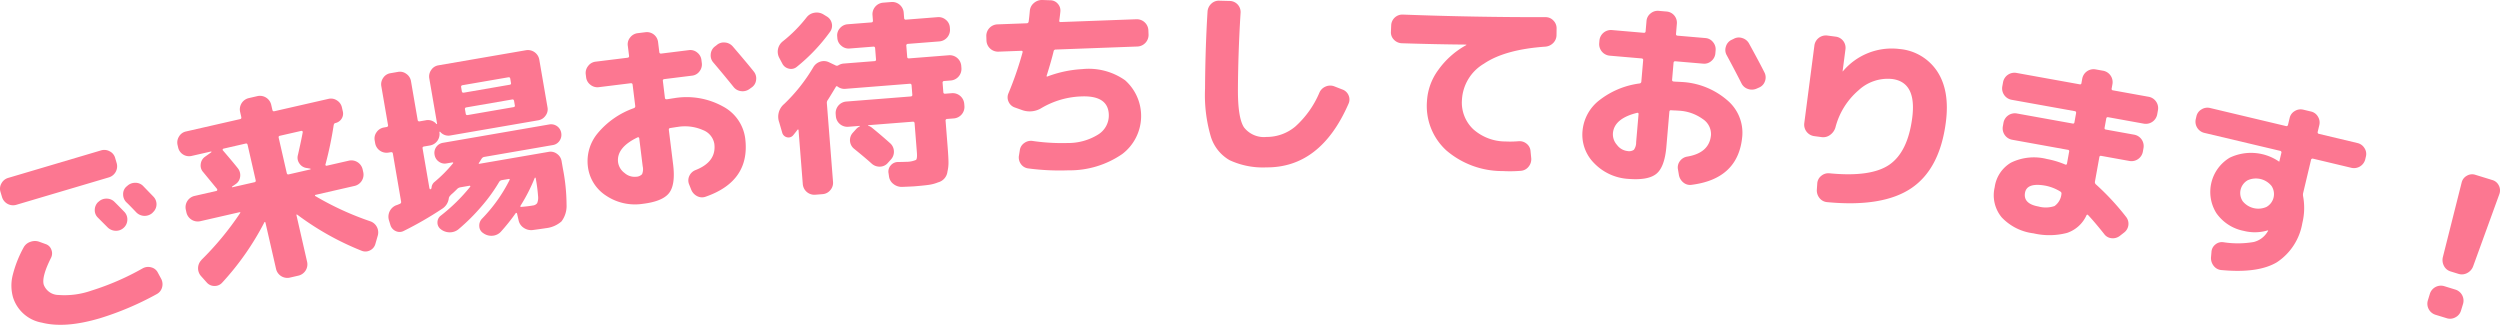 <svg xmlns="http://www.w3.org/2000/svg" width="363.406" height="47.215" viewBox="0 0 363.406 47.215">
  <g id="グループ_20070" data-name="グループ 20070" transform="translate(-1321.176 -368.59)">
    <path id="パス_57782" data-name="パス 57782" d="M1338.14,379.552a1.68,1.68,0,0,1-1.115,2.052l-13.5,4a1.676,1.676,0,0,1-2.049-1.115l-.232-.777a1.533,1.533,0,0,1,.147-1.238,1.612,1.612,0,0,1,.975-.787l13.5-4a1.619,1.619,0,0,1,1.245.13,1.526,1.526,0,0,1,.8.958Zm-2.477,22.546q-5.03,1.488-8.4.628a5.356,5.356,0,0,1-4.2-3.7,6.3,6.3,0,0,1-.075-3.058,16.7,16.7,0,0,1,1.6-4.13,1.709,1.709,0,0,1,.985-.85,1.87,1.87,0,0,1,1.325-.014l.915.333a1.307,1.307,0,0,1,.833.826,1.419,1.419,0,0,1-.058,1.18q-1.387,2.766-1.05,3.906a2.3,2.3,0,0,0,2.132,1.485,11.8,11.8,0,0,0,4.8-.637,38.012,38.012,0,0,0,7.442-3.23,1.626,1.626,0,0,1,1.255-.145,1.455,1.455,0,0,1,.951.76l.464.859a1.692,1.692,0,0,1,.156,1.284,1.559,1.559,0,0,1-.784.985A43.5,43.5,0,0,1,1335.664,402.1Zm-.178-16.926a1.63,1.63,0,0,1,1.19-.473,1.6,1.6,0,0,1,1.173.5q.471.463,1.427,1.448a1.572,1.572,0,0,1,.41,1.18,1.592,1.592,0,0,1-.543,1.125,1.617,1.617,0,0,1-1.207.418,1.7,1.7,0,0,1-1.154-.533c-.142-.138-.6-.6-1.375-1.376a1.476,1.476,0,0,1-.454-1.132,1.592,1.592,0,0,1,.507-1.149Zm6.512-2.291c.954.987,1.448,1.494,1.478,1.526a1.582,1.582,0,0,1-.077,2.288l-.067.082a1.7,1.7,0,0,1-2.351-.089c-.15-.157-.381-.4-.7-.729s-.562-.57-.727-.722a1.588,1.588,0,0,1-.478-1.159,1.44,1.44,0,0,1,.493-1.142l.072-.053a1.673,1.673,0,0,1,1.185-.485A1.548,1.548,0,0,1,1342,382.881Z" transform="translate(0 12.764)" fill="#fc7791"/>
    <path id="パス_57783" data-name="パス 57783" d="M1335.357,398.226a43.236,43.236,0,0,0,5.634-6.817c.073-.113.031-.154-.118-.121l-5.7,1.306a1.689,1.689,0,0,1-1.979-1.243l-.1-.451a1.682,1.682,0,0,1,1.243-1.977l3.218-.736a.142.142,0,0,0,.108-.113.219.219,0,0,0-.026-.174l-2.015-2.45a1.407,1.407,0,0,1-.355-1.168,1.487,1.487,0,0,1,.618-1.062l.92-.657a.1.1,0,0,0,.012-.075c-.007-.029-.027-.039-.065-.031l-2.824.647a1.628,1.628,0,0,1-1.943-1.219l-.085-.369a1.6,1.6,0,0,1,.208-1.233,1.535,1.535,0,0,1,1.007-.736l7.879-1.8c.15-.034.2-.138.166-.307l-.174-.763a1.683,1.683,0,0,1,1.243-1.977l1.3-.3a1.687,1.687,0,0,1,1.977,1.241l.174.763q.058.253.282.2l7.879-1.8a1.542,1.542,0,0,1,1.226.227,1.6,1.6,0,0,1,.724,1.024l.128.562a1.36,1.36,0,0,1-.184,1.084,1.417,1.417,0,0,1-.912.623c-.113.026-.188.123-.229.292a53.078,53.078,0,0,1-1.192,5.709.122.122,0,0,0,.019.145.136.136,0,0,0,.147.056l3.247-.741a1.682,1.682,0,0,1,1.979,1.241l.1.451a1.68,1.68,0,0,1-1.241,1.977l-5.7,1.306a.089.089,0,0,0-.075.06.1.1,0,0,0,.021.1,42.985,42.985,0,0,0,8.033,3.688,1.709,1.709,0,0,1,1.069,2.076l-.348,1.207a1.459,1.459,0,0,1-.782.939,1.438,1.438,0,0,1-1.219.053,40.671,40.671,0,0,1-9.339-5.233c-.116-.072-.155-.034-.12.118l1.542,6.749a1.683,1.683,0,0,1-1.24,1.977l-1.3.3a1.682,1.682,0,0,1-1.974-1.243l-1.552-6.776a.09.09,0,0,0-.075-.072.055.055,0,0,0-.077.048,39.9,39.9,0,0,1-6.136,8.772,1.438,1.438,0,0,1-1.125.48,1.459,1.459,0,0,1-1.11-.5l-.838-.937a1.709,1.709,0,0,1,.061-2.332Zm4.507-10.57,3.22-.734c.149-.036.207-.138.166-.307l-1.168-5.113q-.058-.254-.282-.2l-3.22.739a.163.163,0,0,0-.12.116c-.027.065-.014.111.031.14q1.456,1.691,2.168,2.595a1.6,1.6,0,0,1,.338,1.217,1.484,1.484,0,0,1-.644,1.081l-.514.357a.089.089,0,0,0-.038.082C1339.806,387.655,1339.824,387.665,1339.864,387.655Zm6.737-7.184,1.168,5.11c.039.169.133.237.285.2l3.133-.717c.039-.007.053-.027.049-.056a.092.092,0,0,0-.046-.063l-.589-.1a1.492,1.492,0,0,1-1.019-.69,1.418,1.418,0,0,1-.186-1.2q.445-1.944.7-3.309a.168.168,0,0,0-.062-.15.184.184,0,0,0-.159-.036l-3.107.71C1346.618,380.2,1346.562,380.3,1346.6,380.472Z" transform="translate(15.089 8.156)" fill="#fc7791"/>
    <path id="パス_57784" data-name="パス 57784" d="M1345.735,386.517a1.681,1.681,0,0,1-1.907-1.345l-.075-.43a1.55,1.55,0,0,1,.29-1.212,1.607,1.607,0,0,1,1.062-.666l.37-.065a.232.232,0,0,0,.215-.3l-.97-5.622a1.615,1.615,0,0,1,.272-1.224,1.539,1.539,0,0,1,1.046-.678l1.113-.193a1.534,1.534,0,0,1,1.209.292,1.6,1.6,0,0,1,.671,1.06l.968,5.622a.233.233,0,0,0,.3.215l.883-.154a1.587,1.587,0,0,1,1.533.529.093.093,0,0,0,.075.017c.031,0,.041-.027.034-.065l-1.132-6.563a1.612,1.612,0,0,1,.275-1.224,1.541,1.541,0,0,1,1.043-.681l12.76-2.2a1.682,1.682,0,0,1,1.907,1.347l1.2,6.966a1.515,1.515,0,0,1-.292,1.209,1.6,1.6,0,0,1-1.057.669l-10.078,1.738-2.681.464a1.556,1.556,0,0,1-1.5-.536.07.07,0,0,0-.075,0,.067.067,0,0,0-.029.08,1.681,1.681,0,0,1-1.347,1.907l-.886.152c-.169.029-.244.121-.217.273l1,5.825.034.022.012.058a.088.088,0,0,0,.094.041.2.2,0,0,0,.116-.092.2.2,0,0,0,.048-.142,1.171,1.171,0,0,1,.444-.84,20.081,20.081,0,0,0,2.679-2.7c.031-.043.036-.08.012-.106a.1.1,0,0,0-.094-.026l-.857.147a1.422,1.422,0,0,1-1.13-.261,1.484,1.484,0,0,1-.613-.995,1.477,1.477,0,0,1,1.226-1.74l15.444-2.667a1.489,1.489,0,0,1,1.74,1.229,1.5,1.5,0,0,1-.244,1.144,1.433,1.433,0,0,1-.98.625l-9.962,1.721a.544.544,0,0,0-.369.239c-.048.068-.113.171-.2.314a3.641,3.641,0,0,1-.2.311c-.08.114-.042.154.111.128l10.02-1.728a1.541,1.541,0,0,1,1.212.292,1.6,1.6,0,0,1,.666,1.06l.188,1.084a27.817,27.817,0,0,1,.533,5.228,3.736,3.736,0,0,1-.739,2.45,4.11,4.11,0,0,1-2.3.985c-.247.044-.889.133-1.924.273a1.92,1.92,0,0,1-1.277-.338,1.716,1.716,0,0,1-.731-1.079l-.229-.99c-.007-.039-.034-.068-.09-.087s-.084-.01-.1.031a29.162,29.162,0,0,1-2.15,2.694,1.831,1.831,0,0,1-1.2.589,1.982,1.982,0,0,1-1.309-.333l-.067-.048a1.214,1.214,0,0,1-.568-.99,1.429,1.429,0,0,1,.384-1.094,22.446,22.446,0,0,0,4-5.6c.073-.15.031-.212-.118-.183l-1,.171a.552.552,0,0,0-.369.241,23.85,23.85,0,0,1-2.61,3.609,28.753,28.753,0,0,1-3.314,3.29,1.98,1.98,0,0,1-1.289.444,2.088,2.088,0,0,1-1.3-.466,1.192,1.192,0,0,1-.466-.992,1.224,1.224,0,0,1,.506-.985,25.962,25.962,0,0,0,4.249-4.174c.036-.024.039-.06.012-.1a.1.1,0,0,0-.1-.058l-1.313.227a.927.927,0,0,0-.437.193c-.35.355-.671.656-.961.9l-.048.068a.794.794,0,0,0-.254.4,2.088,2.088,0,0,1-.941,1.542,50.936,50.936,0,0,1-5.586,3.227,1.29,1.29,0,0,1-1.183.041,1.4,1.4,0,0,1-.789-.905l-.205-.671a1.793,1.793,0,0,1,1.038-2.177,1.872,1.872,0,0,0,.248-.087c.128-.051.23-.094.3-.126a.273.273,0,0,0,.179-.326l-1.2-6.993c-.029-.152-.125-.212-.3-.183Zm10.589-9.5.1.6c.029.152.126.212.3.184l6.653-1.149a.2.2,0,0,0,.188-.268l-.1-.6c-.029-.171-.118-.244-.273-.217l-6.65,1.147A.231.231,0,0,0,1356.325,377.018Zm.558,3.227.109.625c.024.154.123.215.294.186l6.652-1.149a.2.2,0,0,0,.188-.266l-.108-.63c-.031-.169-.121-.244-.273-.217l-6.65,1.149A.228.228,0,0,0,1356.882,380.245Zm8.082,13.976c-.07.15-.029.212.121.186.659-.056,1.2-.118,1.644-.2a.892.892,0,0,0,.645-.345,2.128,2.128,0,0,0,.128-1.052,23.056,23.056,0,0,0-.335-2.53l-.007-.056a.073.073,0,0,0-.07-.063.075.075,0,0,0-.08.058A25.2,25.2,0,0,1,1364.964,394.222Z" transform="translate(31.887 4.257)" fill="#fc7791"/>
    <path id="パス_57785" data-name="パス 57785" d="M1364.736,395.486a7.535,7.535,0,0,1-5.33-1.195,5.851,5.851,0,0,1-2.646-4.3,6.328,6.328,0,0,1,1.427-4.758,12.038,12.038,0,0,1,5.27-3.657.291.291,0,0,0,.191-.345l-.379-3.075c-.019-.152-.116-.22-.29-.2l-4.627.572a1.6,1.6,0,0,1-1.212-.348,1.578,1.578,0,0,1-.628-1.089l-.055-.432a1.6,1.6,0,0,1,.348-1.209,1.571,1.571,0,0,1,1.089-.63l4.63-.572c.171-.022.248-.109.232-.263l-.188-1.494a1.54,1.54,0,0,1,.35-1.195,1.617,1.617,0,0,1,1.091-.618l1.151-.142a1.636,1.636,0,0,1,1.808,1.412l.184,1.494c.019.154.116.22.287.2l4.026-.5a1.537,1.537,0,0,1,1.195.35,1.6,1.6,0,0,1,.615,1.091l.053.432a1.6,1.6,0,0,1-.331,1.207,1.529,1.529,0,0,1-1.077.63l-4.024.5c-.174.019-.249.109-.229.261l.3,2.472c.019.154.115.22.287.2.116-.012.287-.039.517-.077s.4-.065.517-.08a10.931,10.931,0,0,1,7.106,1.2,6.15,6.15,0,0,1,3.244,4.647q.768,6.21-5.755,8.475a1.518,1.518,0,0,1-1.252-.094,1.8,1.8,0,0,1-.864-.987l-.3-.751a1.518,1.518,0,0,1,.053-1.2,1.645,1.645,0,0,1,.891-.838q3.063-1.195,2.74-3.812a2.606,2.606,0,0,0-1.646-2,6.486,6.486,0,0,0-3.705-.461c-.135.014-.316.044-.545.08s-.4.065-.517.08c-.152.019-.22.113-.2.287l.623,5.03q.358,2.933-.6,4.145T1364.736,395.486Zm-.755-9.656q-3.085,1.488-2.824,3.616a2.345,2.345,0,0,0,.937,1.55,2.188,2.188,0,0,0,1.661.553,1.237,1.237,0,0,0,.888-.372,1.844,1.844,0,0,0,.092-1.149l-.5-4.053C1364.212,385.821,1364.13,385.773,1363.98,385.831Zm13.836-13.238q2.177,2.535,3.078,3.676a1.566,1.566,0,0,1,.326,1.217,1.492,1.492,0,0,1-.627,1.069l-.348.249a1.68,1.68,0,0,1-1.231.3,1.6,1.6,0,0,1-1.083-.625q-1.347-1.673-2.916-3.522a1.536,1.536,0,0,1-.393-1.178,1.581,1.581,0,0,1,.545-1.118l.321-.244a1.534,1.534,0,0,1,1.193-.381A1.652,1.652,0,0,1,1377.816,372.593Z" transform="translate(49.864 2.734)" fill="#fc7791"/>
    <path id="パス_57786" data-name="パス 57786" d="M1374.6,370.485l.551.336a1.526,1.526,0,0,1,.722,1.016,1.483,1.483,0,0,1-.256,1.212,26.229,26.229,0,0,1-4.828,5.088,1.287,1.287,0,0,1-1.156.266,1.4,1.4,0,0,1-.941-.71l-.444-.838a1.913,1.913,0,0,1,.5-2.421,20.417,20.417,0,0,0,3.473-3.5,1.781,1.781,0,0,1,1.1-.654A1.889,1.889,0,0,1,1374.6,370.485Zm-5.933,17.233-.437-1.506a2.4,2.4,0,0,1,.717-2.67,24.761,24.761,0,0,0,4.229-5.332,1.789,1.789,0,0,1,1.011-.821,1.693,1.693,0,0,1,1.287.089l.785.374a.668.668,0,0,1,.149.075.424.424,0,0,0,.406,0,1.741,1.741,0,0,1,.737-.261l4.533-.357a.206.206,0,0,0,.215-.249l-.128-1.617c-.014-.174-.1-.253-.251-.241l-3.466.273a1.58,1.58,0,0,1-1.193-.4,1.562,1.562,0,0,1-.582-1.115l-.022-.261a1.535,1.535,0,0,1,.4-1.178,1.617,1.617,0,0,1,1.118-.57l3.464-.27c.154-.015.225-.106.21-.28l-.063-.809a1.688,1.688,0,0,1,1.519-1.777l1.239-.1a1.679,1.679,0,0,1,1.779,1.516l.063.809a.228.228,0,0,0,.28.239l4.592-.362a1.613,1.613,0,0,1,1.192.386,1.544,1.544,0,0,1,.582,1.1l.019.261a1.679,1.679,0,0,1-1.516,1.777l-4.591.36a.231.231,0,0,0-.239.282l.128,1.617c.012.155.1.224.278.21l5.8-.456a1.68,1.68,0,0,1,1.777,1.513l.029.377a1.688,1.688,0,0,1-1.516,1.777l-.983.077a.23.23,0,0,0-.239.28l.106,1.357c.012.155.106.225.28.21l.983-.077a1.683,1.683,0,0,1,1.774,1.518l.031.374a1.683,1.683,0,0,1-1.519,1.777l-.98.075a.232.232,0,0,0-.241.282l.3,3.811c.067.886.111,1.586.12,2.1a5.671,5.671,0,0,1-.147,1.453,1.828,1.828,0,0,1-1.357,1.571,5.718,5.718,0,0,1-1.424.374q-.76.105-2.119.212c-.152.01-.734.039-1.738.077a1.932,1.932,0,0,1-1.238-.439,1.647,1.647,0,0,1-.628-1.127l-.058-.4a1.345,1.345,0,0,1,.311-1.156,1.37,1.37,0,0,1,1.1-.495c.654-.012,1.03-.022,1.127-.029a3.585,3.585,0,0,0,1.448-.275c.135-.116.178-.483.13-1.1l-.333-4.217a.23.23,0,0,0-.28-.239l-6.469.509a.084.084,0,0,0-.024.06,1.793,1.793,0,0,1,.608.331q1.333,1.086,2.616,2.233a1.612,1.612,0,0,1,.541,1.135,1.653,1.653,0,0,1-.416,1.209l-.48.531a1.533,1.533,0,0,1-1.12.526,1.7,1.7,0,0,1-1.2-.43q-.847-.775-2.614-2.206a1.607,1.607,0,0,1-.176-2.252l.48-.531a1.813,1.813,0,0,1,.6-.456.083.083,0,0,0-.034-.053l-1.7.133a1.679,1.679,0,0,1-1.774-1.516l-.031-.377a1.683,1.683,0,0,1,1.516-1.774l9.388-.741c.171-.012.251-.1.239-.251l-.106-1.357a.23.23,0,0,0-.28-.239l-9.356.739a1.611,1.611,0,0,1-1.069-.295c-.145-.123-.251-.116-.316.024q-1.028,1.709-1.185,1.926a.666.666,0,0,0-.113.413l.9,11.466a1.6,1.6,0,0,1-.4,1.195,1.586,1.586,0,0,1-1.117.579l-1.1.087a1.688,1.688,0,0,1-1.777-1.516l-.621-7.884a.092.092,0,0,0-.051-.082c-.031-.017-.062,0-.1.036-.28.372-.493.64-.635.806a.875.875,0,0,1-.893.287A.942.942,0,0,1,1368.665,387.718Z" transform="translate(66.216 0.166)" fill="#fc7791"/>
    <path id="パス_57787" data-name="パス 57787" d="M1382.307,376.1a1.683,1.683,0,0,1-1.711-1.591l-.024-.664a1.679,1.679,0,0,1,1.588-1.711l4.285-.159a.274.274,0,0,0,.28-.241c.031-.2.065-.466.1-.816s.06-.6.073-.755a1.644,1.644,0,0,1,.582-1.125,1.787,1.787,0,0,1,1.216-.451l1.158.043a1.433,1.433,0,0,1,1.106.5,1.457,1.457,0,0,1,.376,1.159c-.014.157-.038.379-.075.671s-.065.495-.08.611c-.034.157.036.229.212.224l11.027-.408a1.684,1.684,0,0,1,1.711,1.588l.026.664a1.688,1.688,0,0,1-1.588,1.711l-11.9.442a.294.294,0,0,0-.311.244q-.3,1.285-1.026,3.6l0,.06.029,0a.075.075,0,0,0,.058.027,16.817,16.817,0,0,1,5.094-1.086,9.16,9.16,0,0,1,6.232,1.622,6.945,6.945,0,0,1-.4,10.713,13.461,13.461,0,0,1-7.84,2.378,34.705,34.705,0,0,1-5.837-.278,1.516,1.516,0,0,1-1.067-.64,1.608,1.608,0,0,1-.28-1.25l.118-.731a1.508,1.508,0,0,1,.643-1.065,1.635,1.635,0,0,1,1.219-.307,29.3,29.3,0,0,0,5.057.3,8.259,8.259,0,0,0,4.478-1.238,3.259,3.259,0,0,0,1.543-2.9q-.1-2.777-3.954-2.636a12.2,12.2,0,0,0-5.793,1.666,3.266,3.266,0,0,1-2.887.309l-1.028-.367a1.524,1.524,0,0,1-.915-.85,1.487,1.487,0,0,1,0-1.234,49.377,49.377,0,0,0,2.042-5.931c.034-.154-.029-.229-.183-.224Z" transform="translate(83.976 0)" fill="#fc7791"/>
    <path id="パス_57788" data-name="パス 57788" d="M1402.651,392.864a11.464,11.464,0,0,1-5.337-1.048,5.955,5.955,0,0,1-2.745-3.478,21.463,21.463,0,0,1-.825-6.913q.036-5.88.362-11.208a1.72,1.72,0,0,1,.558-1.156,1.572,1.572,0,0,1,1.19-.427l1.535.039a1.61,1.61,0,0,1,1.523,1.69q-.355,5.677-.388,11.092-.026,4.2.876,5.583a3.654,3.654,0,0,0,3.278,1.4,6.454,6.454,0,0,0,4.183-1.509,13.881,13.881,0,0,0,3.507-4.929,1.687,1.687,0,0,1,.917-.893,1.663,1.663,0,0,1,1.26-.019l1.127.439a1.535,1.535,0,0,1,.936.862,1.485,1.485,0,0,1-.024,1.26Q1410.529,392.916,1402.651,392.864Z" transform="translate(102.6 0.058)" fill="#fc7791"/>
    <path id="パス_57789" data-name="パス 57789" d="M1406.546,373.638a1.662,1.662,0,0,1-1.168-.514,1.506,1.506,0,0,1-.439-1.178l.038-.927a1.63,1.63,0,0,1,1.69-1.55q10.421.391,20.742.374a1.528,1.528,0,0,1,1.139.485,1.585,1.585,0,0,1,.473,1.149l-.012.929a1.637,1.637,0,0,1-.471,1.183,1.776,1.776,0,0,1-1.171.543q-5.873.413-8.919,2.484a6.483,6.483,0,0,0-3.182,5.2,5.327,5.327,0,0,0,1.639,4.318,7.044,7.044,0,0,0,4.707,1.781,14.309,14.309,0,0,0,1.856-.034,1.6,1.6,0,0,1,1.188.355,1.5,1.5,0,0,1,.577,1.084l.1,1.019a1.7,1.7,0,0,1-.386,1.243,1.579,1.579,0,0,1-1.144.6,19.484,19.484,0,0,1-2.609.034,12.484,12.484,0,0,1-8.193-2.993,8.744,8.744,0,0,1-2.822-7.167,8.44,8.44,0,0,1,1.615-4.5,12.2,12.2,0,0,1,4.072-3.638c.019,0,.031-.017.031-.056a.025.025,0,0,0-.027-.031Q1411.64,373.8,1406.546,373.638Z" transform="translate(118.426 1.24)" fill="#fc7791"/>
    <path id="パス_57790" data-name="パス 57790" d="M1423.158,393.671a7.515,7.515,0,0,1-4.965-2.269,5.846,5.846,0,0,1-1.7-4.753,6.328,6.328,0,0,1,2.378-4.362,12.021,12.021,0,0,1,5.909-2.489.294.294,0,0,0,.26-.3l.263-3.087c.012-.155-.067-.239-.241-.254l-4.644-.4a1.685,1.685,0,0,1-1.506-1.786l.036-.432a1.685,1.685,0,0,1,1.786-1.506l4.647.4c.171.014.268-.056.278-.21l.13-1.5a1.539,1.539,0,0,1,.586-1.1,1.608,1.608,0,0,1,1.195-.379l1.156.1a1.63,1.63,0,0,1,1.477,1.755l-.125,1.5c-.014.154.065.239.237.253l4.041.345a1.538,1.538,0,0,1,1.1.589,1.6,1.6,0,0,1,.379,1.195l-.036.432a1.61,1.61,0,0,1-.577,1.115,1.545,1.545,0,0,1-1.18.393l-4.041-.345c-.174-.017-.265.056-.28.208l-.213,2.481c-.011.154.071.239.242.253.116.01.29.022.521.031s.406.019.519.029a10.965,10.965,0,0,1,6.711,2.636,6.166,6.166,0,0,1,2.213,5.219q-.532,6.235-7.382,7.1a1.515,1.515,0,0,1-1.2-.35,1.814,1.814,0,0,1-.644-1.147l-.135-.8a1.506,1.506,0,0,1,.3-1.164,1.63,1.63,0,0,1,1.041-.64q3.248-.536,3.471-3.162a2.618,2.618,0,0,0-1.2-2.3,6.481,6.481,0,0,0-3.531-1.217c-.135-.012-.319-.024-.551-.031s-.406-.022-.519-.031c-.155-.014-.239.068-.254.239l-.432,5.052q-.25,2.944-1.438,3.932T1423.158,393.671Zm1.258-9.6q-3.328.822-3.508,2.957a2.307,2.307,0,0,0,.594,1.709,2.185,2.185,0,0,0,1.509.883,1.224,1.224,0,0,0,.944-.181,1.817,1.817,0,0,0,.328-1.106l.35-4.07C1424.645,384.107,1424.57,384.045,1424.416,384.069Zm16.27-10.095q1.607,2.929,2.255,4.234a1.574,1.574,0,0,1,.068,1.258,1.51,1.51,0,0,1-.836.915l-.391.171a1.694,1.694,0,0,1-1.267.036,1.6,1.6,0,0,1-.934-.835q-.971-1.915-2.124-4.048a1.538,1.538,0,0,1-.14-1.234,1.571,1.571,0,0,1,.765-.98l.362-.171a1.528,1.528,0,0,1,1.248-.128A1.651,1.651,0,0,1,1440.685,373.974Z" transform="translate(134.727 0.924)" fill="#fc7791"/>
    <path id="パス_57791" data-name="パス 57791" d="M1431.257,385.358a1.683,1.683,0,0,1-1.421-1.849l1.479-11.348a1.685,1.685,0,0,1,1.852-1.424l1.262.167a1.632,1.632,0,0,1,1.4,1.818l-.415,3.189c0,.019,0,.029.022.031s.031,0,.034-.024a9.263,9.263,0,0,1,8.219-3.22,7.321,7.321,0,0,1,5.5,3.288q1.825,2.809,1.227,7.374-.884,6.782-5.019,9.571t-12.209,2.028a1.566,1.566,0,0,1-1.123-.584,1.739,1.739,0,0,1-.4-1.219l.063-.929a1.533,1.533,0,0,1,.58-1.091,1.6,1.6,0,0,1,1.19-.372q6.057.59,8.721-1.258t3.31-6.783q.68-5.2-2.912-5.665a6.232,6.232,0,0,0-4.9,1.651,10.574,10.574,0,0,0-3.348,5.393,2.029,2.029,0,0,1-.77,1.081,1.653,1.653,0,0,1-1.224.323Z" transform="translate(153.61 3.016)" fill="#fc7791"/>
    <path id="パス_57792" data-name="パス 57792" d="M1443.8,377.2a1.68,1.68,0,0,1-1.333-1.919l.118-.654a1.685,1.685,0,0,1,1.919-1.333l9.206,1.661a.2.2,0,0,0,.268-.186l.118-.657a1.681,1.681,0,0,1,1.919-1.33l1.142.205a1.685,1.685,0,0,1,1.33,1.917l-.118.657a.206.206,0,0,0,.188.27l5.214.941a1.679,1.679,0,0,1,1.332,1.917l-.118.657a1.684,1.684,0,0,1-1.919,1.333l-5.214-.944c-.154-.027-.246.046-.275.217l-.237,1.311a.205.205,0,0,0,.186.27l4.133.746A1.679,1.679,0,0,1,1463,384.2l-.1.57a1.684,1.684,0,0,1-1.919,1.333l-4.133-.746a.206.206,0,0,0-.27.186l-.642,3.565a.43.43,0,0,0,.16.41,36.352,36.352,0,0,1,4.362,4.7,1.608,1.608,0,0,1-.3,2.3l-.615.478a1.66,1.66,0,0,1-1.207.328,1.48,1.48,0,0,1-1.064-.62q-1.394-1.752-2.332-2.745c-.1-.1-.183-.072-.249.072a4.762,4.762,0,0,1-2.812,2.525,10.156,10.156,0,0,1-4.866.063,7.617,7.617,0,0,1-4.627-2.322,5.035,5.035,0,0,1-1.021-4.379,4.908,4.908,0,0,1,2.366-3.575,7.6,7.6,0,0,1,5.231-.529,12.771,12.771,0,0,1,2.653.8c.147.063.234.01.263-.159l.309-1.711a.2.2,0,0,0-.186-.268l-8.125-1.468a1.679,1.679,0,0,1-1.33-1.917l.1-.57a1.685,1.685,0,0,1,1.919-1.332l8.123,1.465a.2.2,0,0,0,.271-.186l.236-1.311c.031-.171-.029-.27-.181-.3Zm3.91,15.512a4,4,0,0,0,2.351-.06,2.443,2.443,0,0,0,1.007-1.748.32.32,0,0,0-.143-.35,6.5,6.5,0,0,0-2.17-.862q-2.708-.489-2.981,1.021Q1445.492,392.311,1447.714,392.713Z" transform="translate(169.764 5.891)" fill="#fc7791"/>
    <path id="パス_57793" data-name="パス 57793" d="M1454.654,378.73a1.679,1.679,0,0,1-1.224-1.987l.1-.425a1.54,1.54,0,0,1,.746-1,1.6,1.6,0,0,1,1.238-.2l11.017,2.621a.23.23,0,0,0,.314-.193l.237-.985a1.535,1.535,0,0,1,.743-1,1.614,1.614,0,0,1,1.239-.2l1.127.27a1.544,1.544,0,0,1,1,.743,1.608,1.608,0,0,1,.2,1.236l-.229.958a.231.231,0,0,0,.193.314l5.581,1.33a1.606,1.606,0,0,1,1.016.731,1.534,1.534,0,0,1,.213,1.229l-.1.422a1.684,1.684,0,0,1-1.989,1.224l-5.579-1.33a.231.231,0,0,0-.314.193l-1.153,4.849a1.284,1.284,0,0,0,.012.449,9.268,9.268,0,0,1-.119,3.872,8.5,8.5,0,0,1-3.691,5.687q-2.726,1.629-8.026,1.142a1.556,1.556,0,0,1-1.144-.584,1.831,1.831,0,0,1-.417-1.246l.07-.789a1.467,1.467,0,0,1,.538-1.077,1.488,1.488,0,0,1,1.173-.36,13.587,13.587,0,0,0,4.441-.029,3.263,3.263,0,0,0,1.991-1.477.156.156,0,0,1,.044-.065.137.137,0,0,0,.046-.063c.01-.039,0-.058-.015-.063l-.055-.015a6.516,6.516,0,0,1-3.471.068,6.324,6.324,0,0,1-3.983-2.585,5.8,5.8,0,0,1,1.944-8.053,7.185,7.185,0,0,1,7.123.533c.02,0,.027.012.027.019s0,.017.024.022.034-.012.044-.048l.287-1.212a.23.23,0,0,0-.193-.314Zm9.067,10.763a2.139,2.139,0,0,0,.724-3.044,2.913,2.913,0,0,0-3.466-.826,2.136,2.136,0,0,0-.724,3.044,2.916,2.916,0,0,0,3.467.826Z" transform="translate(186.925 9.171)" fill="#fc7791"/>
    <path id="パス_57794" data-name="パス 57794" d="M1471.452,395.854a1.682,1.682,0,0,1,1.094,2.064l-.306,1a1.6,1.6,0,0,1-.813.963,1.572,1.572,0,0,1-1.25.128l-1.661-.509a1.681,1.681,0,0,1-1.094-2.064l.306-1a1.685,1.685,0,0,1,2.064-1.094Zm-.7-2.641a1.594,1.594,0,0,1-.98-.8,1.818,1.818,0,0,1-.166-1.279l2.735-10.858a1.523,1.523,0,0,1,.758-.98,1.49,1.49,0,0,1,1.221-.138l2.494.768a1.5,1.5,0,0,1,.934.8,1.539,1.539,0,0,1,.075,1.234L1474,392.487a1.793,1.793,0,0,1-.871.961,1.639,1.639,0,0,1-1.275.106Z" transform="translate(206.668 14.839)" fill="#fc7791"/>
  </g>
</svg>
